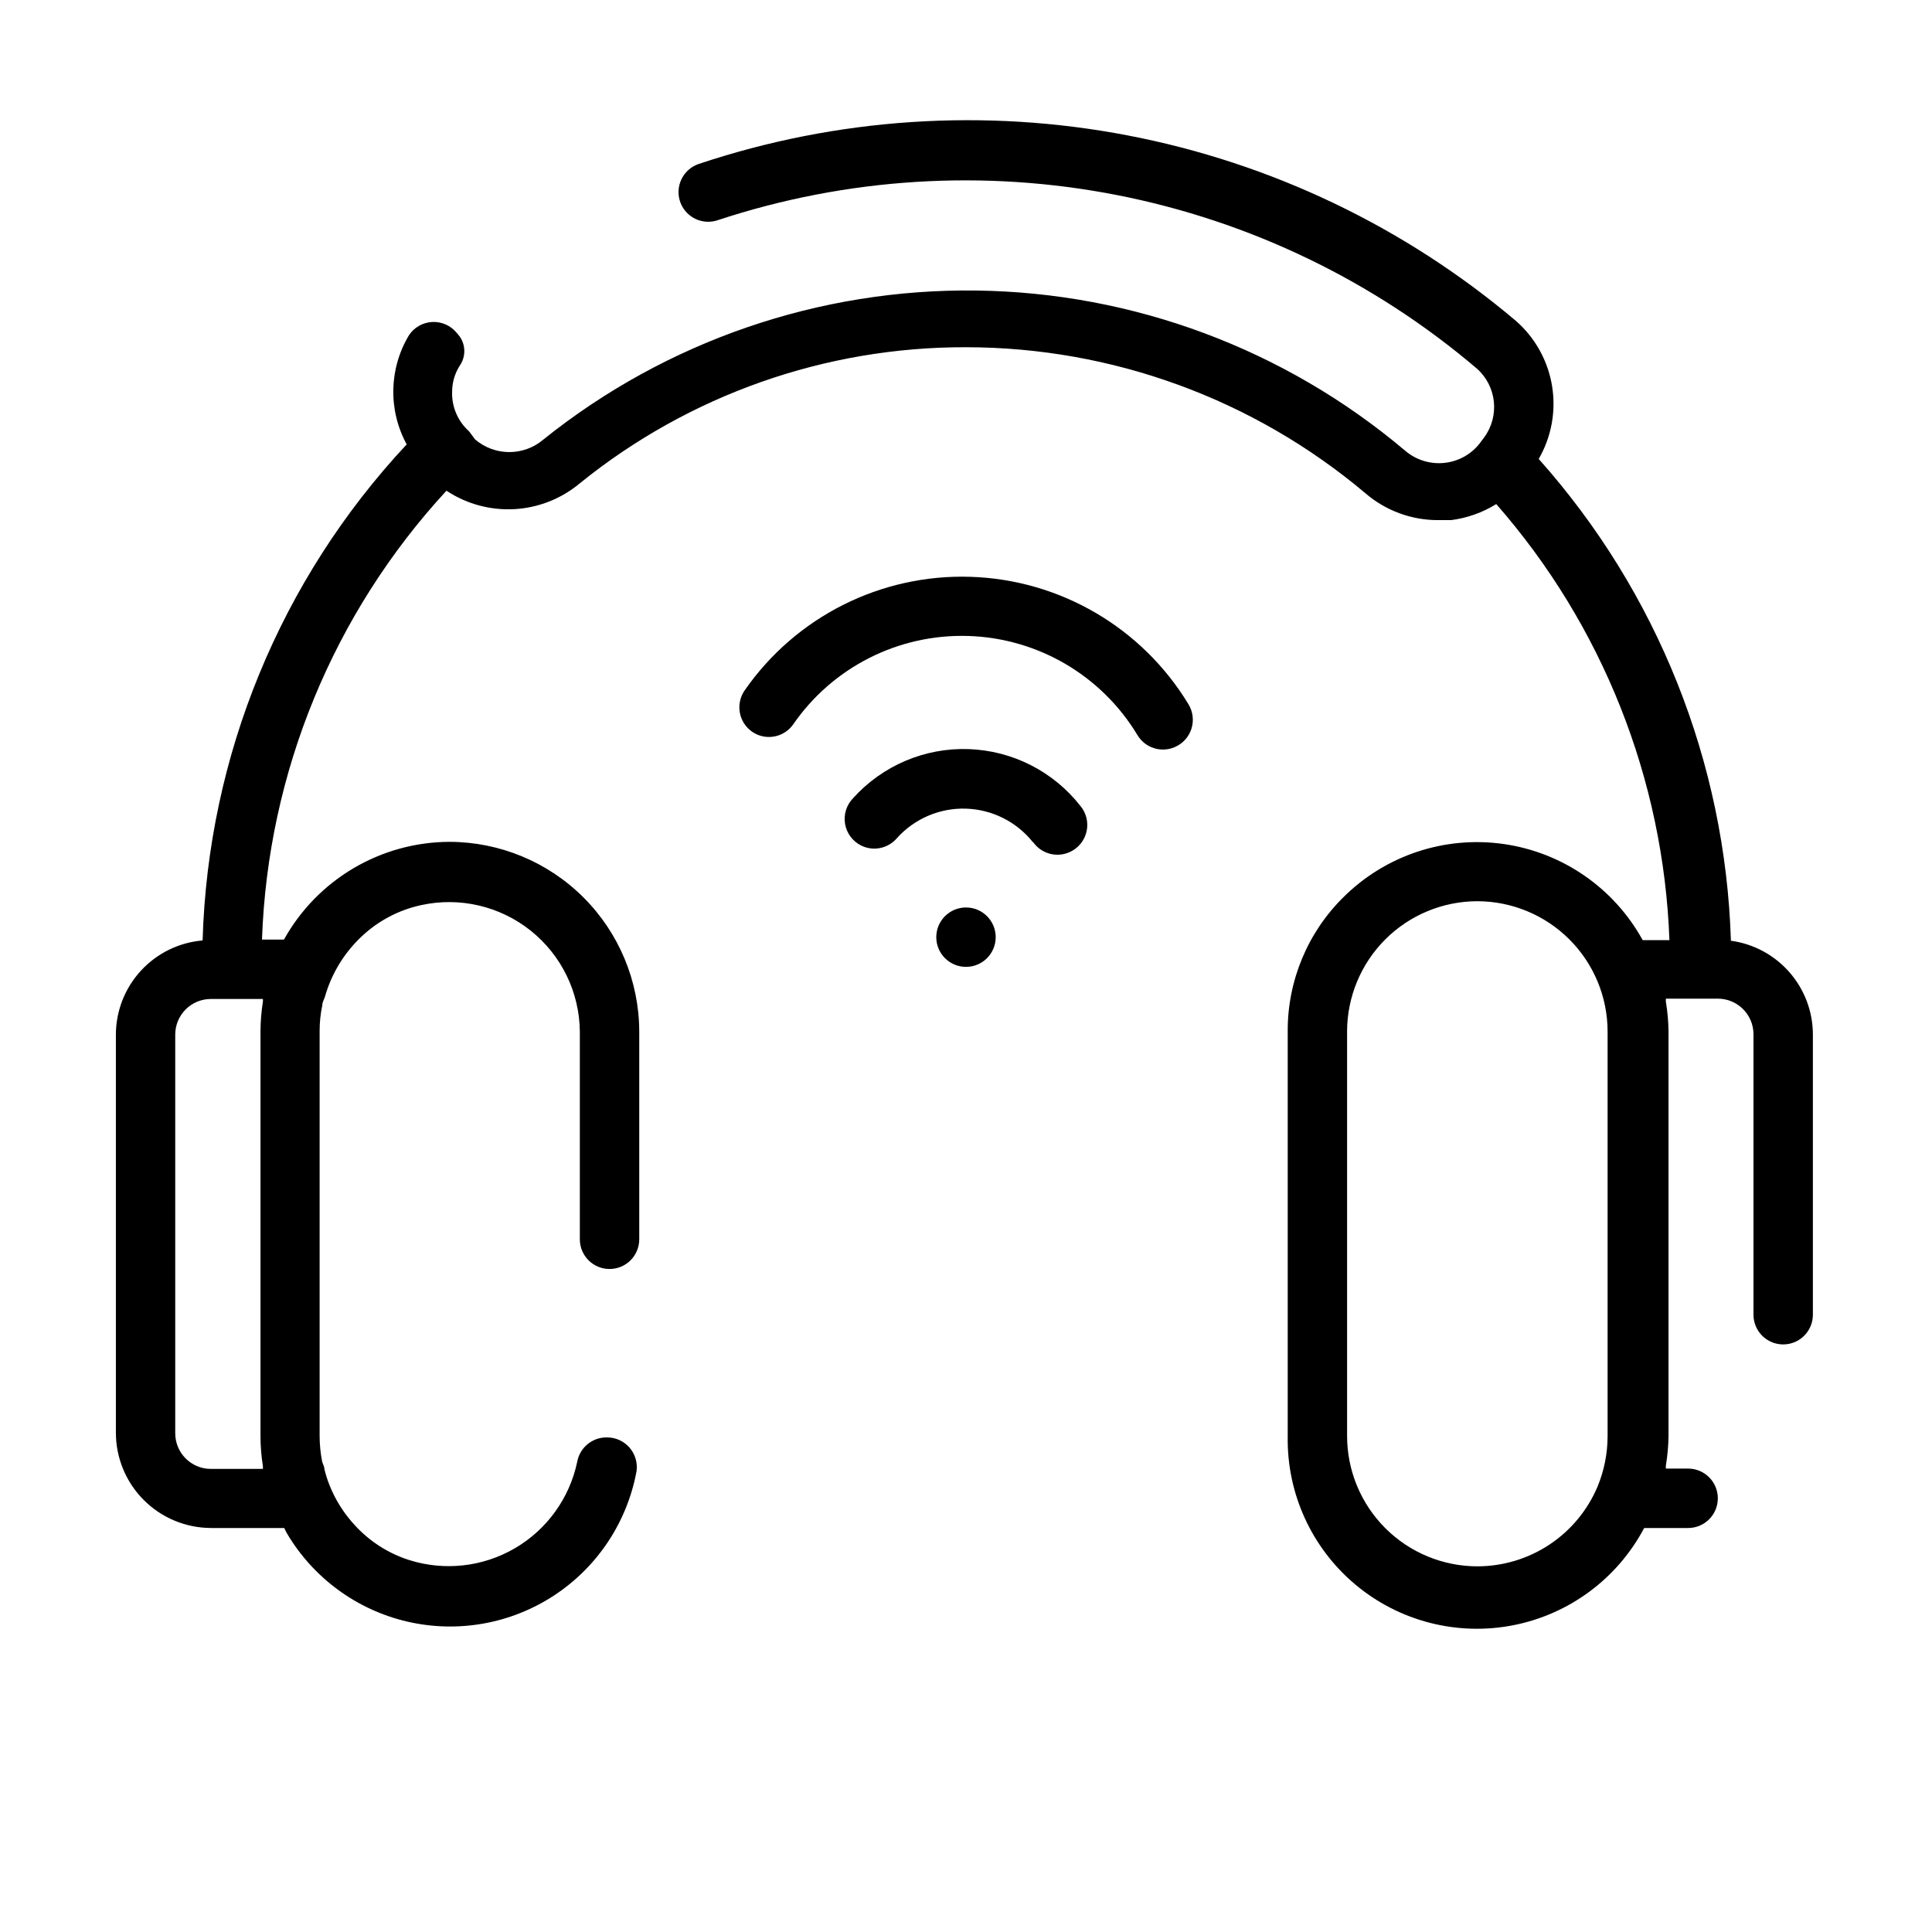 <?xml version="1.0" encoding="UTF-8"?>
<!-- Uploaded to: ICON Repo, www.iconrepo.com, Generator: ICON Repo Mixer Tools -->
<svg fill="#000000" width="800px" height="800px" version="1.1" viewBox="144 144 512 512" xmlns="http://www.w3.org/2000/svg">
 <g>
  <path d="m199.89 548.94h19.445c0.203 0.488 0.441 0.961 0.707 1.418 6.984 11.824 18.512 20.277 31.891 23.383s27.449 0.594 38.93-6.945c11.48-7.543 19.371-19.457 21.836-32.969 0.293-2.262-0.402-4.535-1.91-6.242-1.512-1.707-3.684-2.676-5.965-2.656-3.871-0.055-7.211 2.719-7.871 6.535-2.031 9.594-8.02 17.887-16.488 22.832-8.469 4.945-18.633 6.09-27.988 3.144-5.562-1.762-10.562-4.969-14.484-9.289-2.871-3.094-5.141-6.699-6.691-10.625-0.551-1.383-1-2.805-1.34-4.25 0-0.707-0.473-1.34-0.629-2.125v-0.004c-0.41-2.18-0.621-4.391-0.629-6.609v-107.22c-0.008-2.328 0.23-4.648 0.707-6.926 0-0.789 0.473-1.496 0.707-2.281l0.004-0.004c1.742-6.113 5.117-11.637 9.762-15.98 4.394-4.137 9.84-6.996 15.742-8.266 10.18-2.227 20.82 0.25 28.973 6.738 8.152 6.488 12.949 16.301 13.066 26.719v55.105c0 4.348 3.523 7.871 7.871 7.871s7.871-3.523 7.871-7.871v-55.105c-0.043-13.32-5.356-26.082-14.785-35.496-9.426-9.41-22.195-14.707-35.516-14.727-8.953 0.031-17.73 2.449-25.438 7-7.707 4.555-14.062 11.074-18.41 18.898h-5.828c1.543-44.219 18.887-86.422 48.887-118.95 5.316 3.523 11.629 5.234 18 4.883 6.367-0.355 12.453-2.758 17.348-6.852 28.953-23.422 65.094-36.156 102.34-36.055 38.754 0.02 76.258 13.738 105.88 38.73 5.348 4.586 12.16 7.098 19.207 7.086h3.465-0.004c4.25-0.543 8.328-1.992 11.969-4.25 28.133 32.094 44.34 72.906 45.891 115.56h-7.086 0.004c-7.598-13.809-21.242-23.242-36.848-25.473-15.602-2.231-31.344 3.008-42.504 14.137-9.48 9.375-14.785 22.172-14.719 35.504v107.3c-0.266 15.141 6.324 29.59 17.93 39.316 11.605 9.723 26.984 13.684 41.844 10.773s27.609-12.379 34.691-25.766h11.652-0.004c4.348 0 7.871-3.523 7.871-7.871s-3.523-7.875-7.871-7.875h-5.902v-0.789 0.004c0.434-2.602 0.672-5.234 0.707-7.871v-107.22c-0.035-2.637-0.273-5.269-0.707-7.871v-0.789h13.777-0.004c5.219 0 9.449 4.231 9.449 9.449v74.312c0 4.344 3.523 7.871 7.871 7.871s7.871-3.527 7.871-7.871v-74.234c0-6.074-2.203-11.938-6.199-16.512-3.992-4.574-9.512-7.547-15.527-8.363-1.453-47.223-19.484-92.426-50.934-127.68 3.391-5.859 4.637-12.715 3.531-19.391s-4.496-12.762-9.59-17.215c-29.496-24.934-64.91-41.855-102.84-49.133-37.93-7.281-77.09-4.676-113.72 7.566-2.031 0.691-3.695 2.184-4.602 4.133-0.906 1.945-0.98 4.18-0.199 6.18 1.543 3.941 5.922 5.957 9.918 4.566 34.086-11.25 70.492-13.535 105.72-6.641 35.223 6.891 68.082 22.734 95.414 46 5.254 4.684 6.074 12.602 1.887 18.266l-0.945 1.258h0.004c-2.238 3.027-5.629 4.992-9.371 5.43-3.836 0.465-7.691-0.707-10.625-3.227-31.809-26.883-71.965-41.879-113.61-42.426-41.641-0.547-82.18 13.395-114.68 39.434-5.227 4.504-12.957 4.504-18.184 0l-1.574-2.125c-2.992-2.672-4.641-6.539-4.488-10.547 0.012-2.394 0.691-4.742 1.969-6.769 1.68-2.356 1.68-5.519 0-7.871l-0.789-0.945c-1.582-1.914-3.977-2.965-6.453-2.84-2.481 0.121-4.758 1.41-6.141 3.469-5.34 8.859-5.578 19.887-0.629 28.969-33.434 35.773-52.664 82.52-54.082 131.46-6.258 0.531-12.09 3.387-16.344 8.008-4.258 4.617-6.625 10.664-6.641 16.945v105.56c0.02 6.676 2.68 13.07 7.398 17.789s11.117 7.383 17.789 7.402zm335.66 10.156c-9.152 0-17.93-3.633-24.41-10.094-6.477-6.465-10.129-15.234-10.148-24.387v-107.3c0.02-9.152 3.672-17.922 10.148-24.387 6.481-6.461 15.258-10.094 24.41-10.094 9.137 0.023 17.895 3.66 24.359 10.125 6.461 6.461 10.098 15.219 10.121 24.355v107.3c-0.008 4.594-0.918 9.141-2.676 13.383-2.644 6.25-7.07 11.586-12.727 15.336s-12.293 5.754-19.078 5.762zm-345.11-140.91c0-5.219 4.231-9.445 9.445-9.445h13.777c0.039 0.258 0.039 0.523 0 0.785-0.41 2.606-0.621 5.234-0.629 7.871v107.22c0.008 2.637 0.219 5.266 0.629 7.871 0.039 0.262 0.039 0.527 0 0.789h-13.777c-5.215 0-9.445-4.231-9.445-9.449z"/>
  <path d="m407.87 392.36c0 4.348-3.523 7.871-7.871 7.871s-7.875-3.523-7.875-7.871c0-4.348 3.527-7.871 7.875-7.871s7.871 3.523 7.871 7.871"/>
  <path d="m417.79 367.17c2.156 3.062 6.172 4.184 9.605 2.676 2.281-0.984 3.961-2.992 4.535-5.41 0.574-2.418-0.027-4.965-1.625-6.871-7.172-9.145-18.02-14.648-29.633-15.047-11.613-0.395-22.812 4.367-30.586 13.004-1.754 1.789-2.547 4.305-2.144 6.773 0.406 2.473 1.961 4.602 4.191 5.742 3.269 1.66 7.25 0.844 9.602-1.969 4.648-5.141 11.316-7.981 18.242-7.769 6.926 0.215 13.41 3.457 17.734 8.871z"/>
  <path d="m445.5 338.91c2.059 3.328 6.25 4.637 9.84 3.07 2.098-0.898 3.703-2.664 4.398-4.84 0.695-2.176 0.41-4.547-0.777-6.496-12.301-20.324-34.055-33.039-57.801-33.785s-46.254 10.574-59.809 30.086c-1.297 1.859-1.73 4.188-1.188 6.391 0.543 2.199 2.008 4.059 4.023 5.102 3.477 1.781 7.731 0.742 9.996-2.438 10.484-15.215 27.984-24.051 46.453-23.461 18.465 0.586 35.367 10.523 44.863 26.371z"/>
 </g>
</svg>